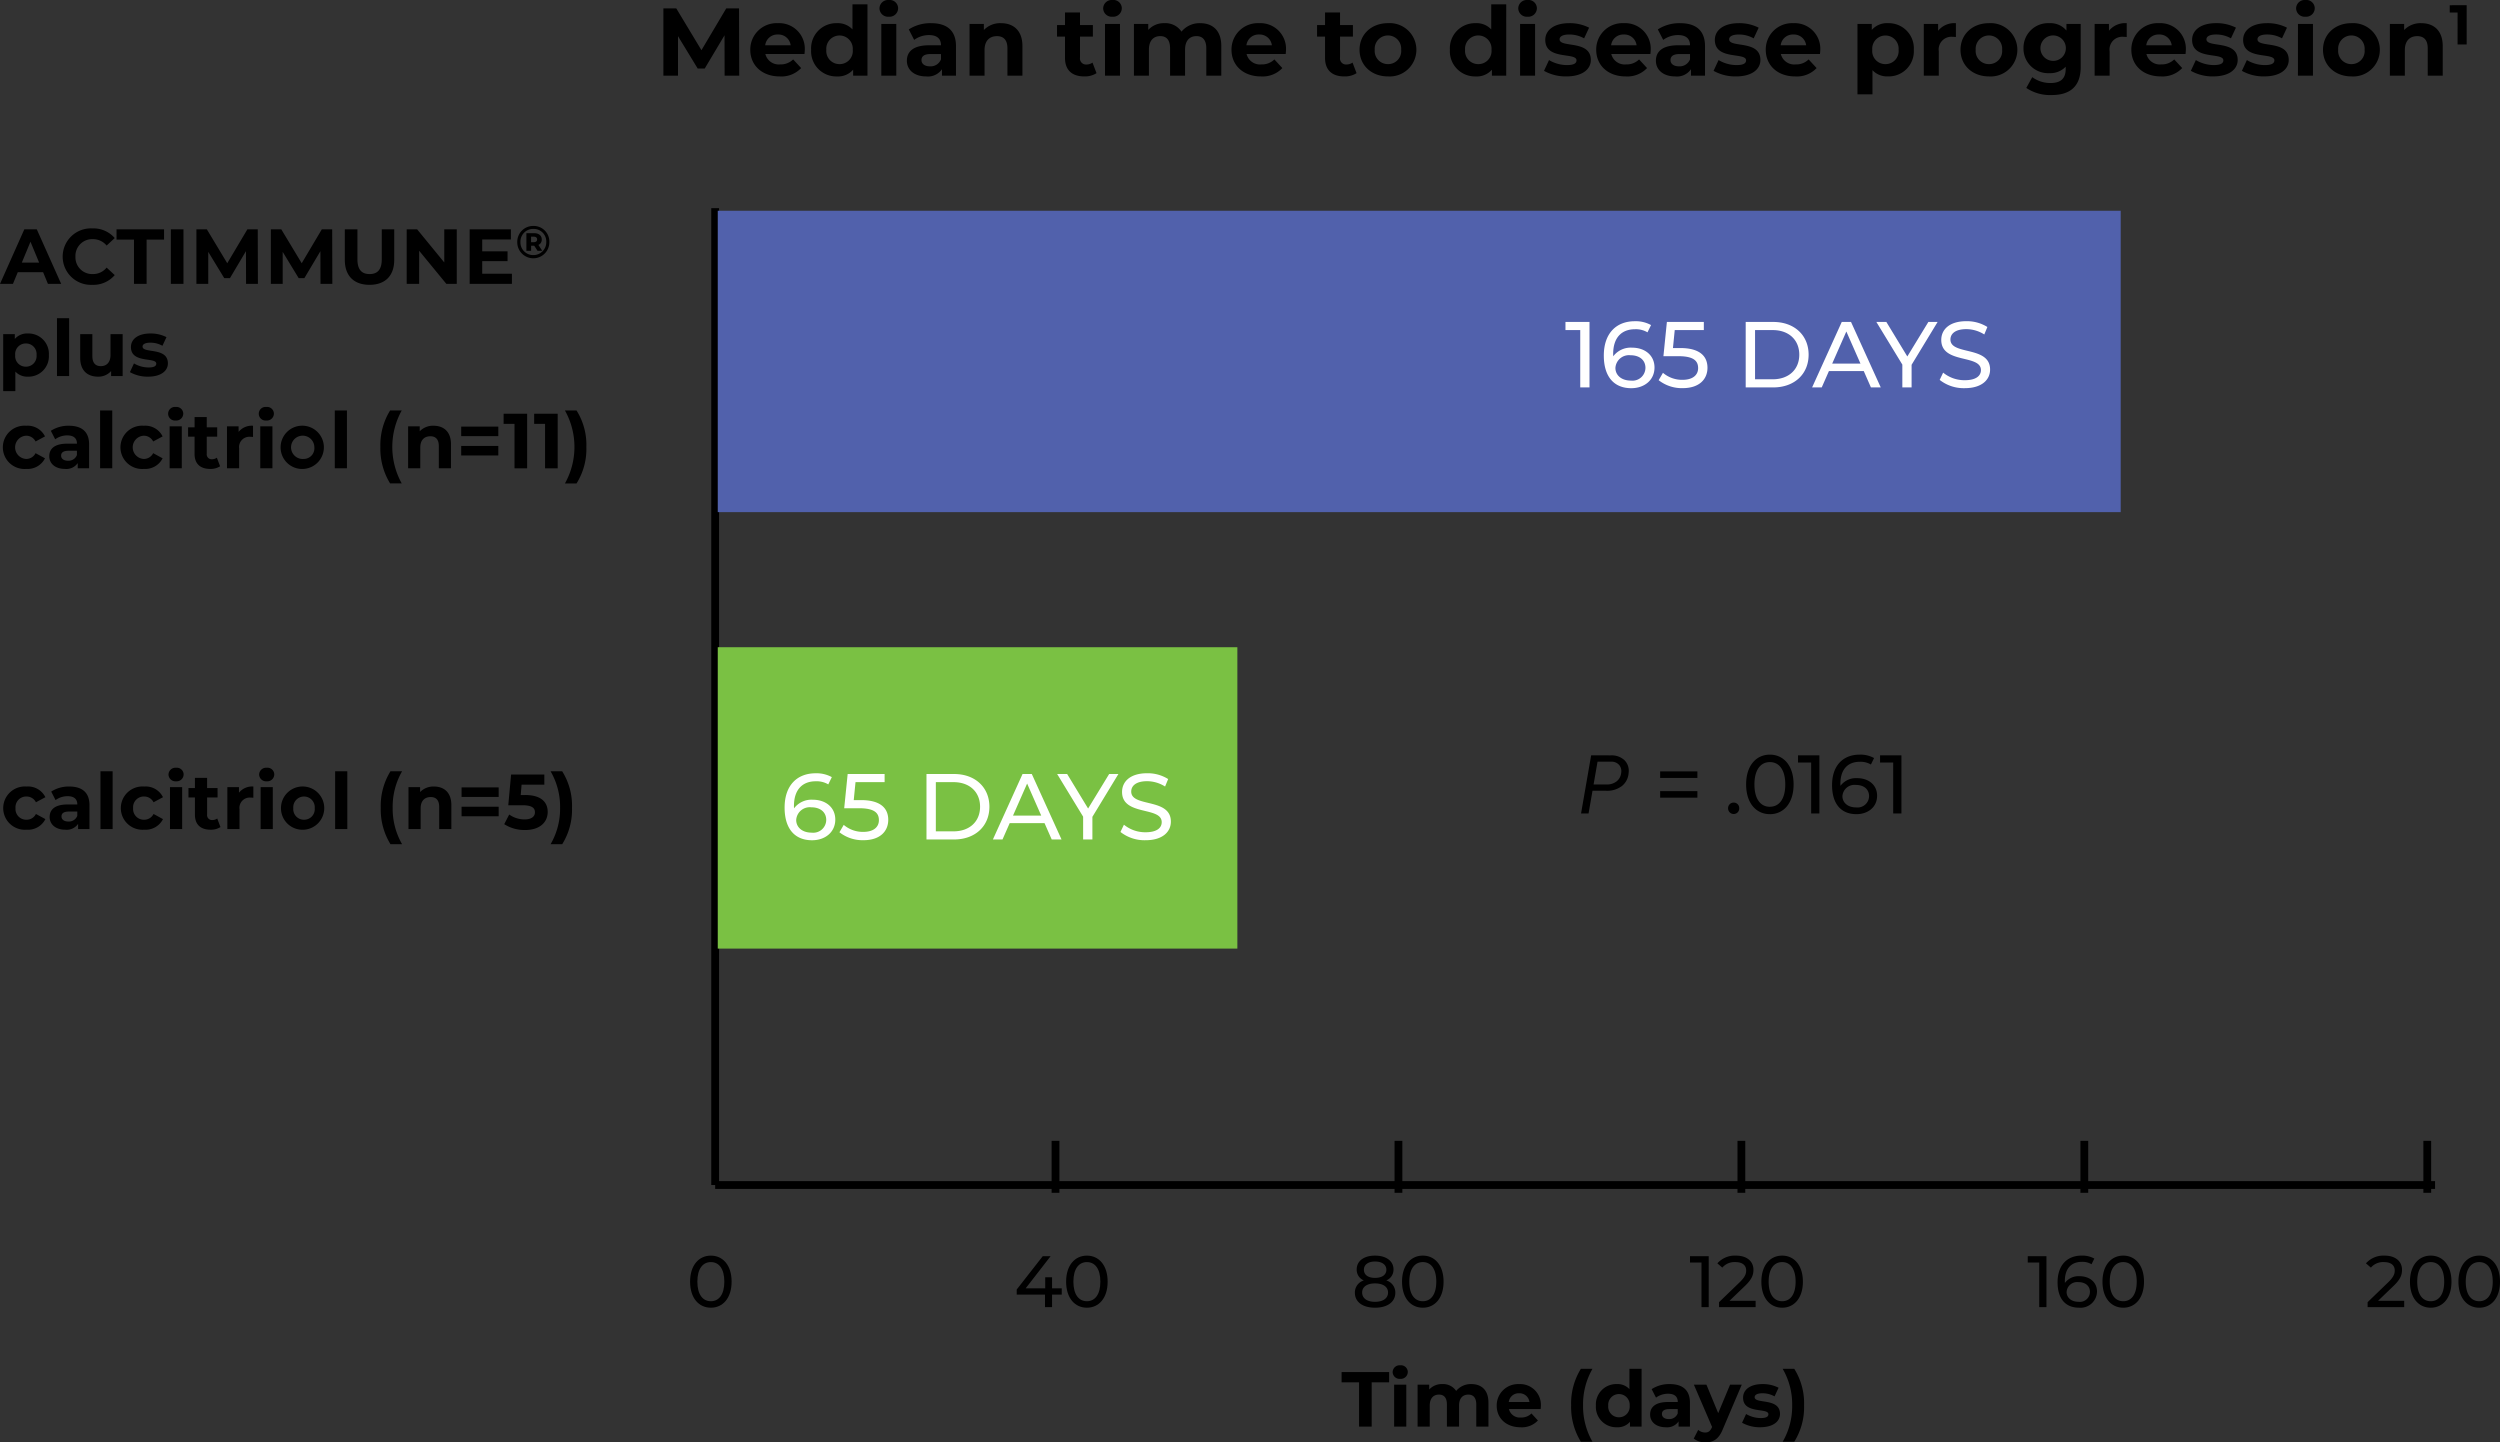 <svg xmlns="http://www.w3.org/2000/svg" width="481.133" height="277.59" viewBox="0 0 481.133 277.59">
  <rect x="0" y="0" width="481.133" height="277.59" fill="#333333" stroke="none"/>
  <g id="Group_8561" data-name="Group 8561" transform="translate(-299.865 -228.44)">
    <path id="Path_4099" data-name="Path 4099" d="M0,0V188" transform="translate(437.5 268.5)" fill="none" stroke="#000" stroke-width="1.5"/>
    <path id="Path_4100" data-name="Path 4100" d="M331,0H0" transform="translate(437.5 456.5)" fill="none" stroke="#000" stroke-width="1.5"/>
    <path id="Path_4101" data-name="Path 4101" d="M0,10V0" transform="translate(503 448)" fill="none" stroke="#000" stroke-width="1.5"/>
    <path id="Path_4102" data-name="Path 4102" d="M0,10V0" transform="translate(569 448)" fill="none" stroke="#000" stroke-width="1.5"/>
    <path id="Path_4103" data-name="Path 4103" d="M0,10V0" transform="translate(635 448)" fill="none" stroke="#000" stroke-width="1.5"/>
    <path id="Path_4104" data-name="Path 4104" d="M0,10V0" transform="translate(701 448)" fill="none" stroke="#000" stroke-width="1.5"/>
    <path id="Path_4105" data-name="Path 4105" d="M0,10V0" transform="translate(767 448)" fill="none" stroke="#000" stroke-width="1.5"/>
    <path id="Path_4106" data-name="Path 4106" d="M3.42,15H5.85V6.48H9.21V4.5H.06V6.48H3.42Zm7.92-9.195A1.346,1.346,0,0,0,12.8,4.455a1.314,1.314,0,0,0-1.455-1.26A1.338,1.338,0,0,0,9.885,4.5,1.338,1.338,0,0,0,11.34,5.805ZM10.17,15h2.34V6.93H10.17ZM25.02,6.81a3.629,3.629,0,0,0-2.91,1.32,3.012,3.012,0,0,0-2.655-1.32A3.268,3.268,0,0,0,16.92,7.86V6.93H14.685V15h2.34V10.95c0-1.44.735-2.115,1.77-2.115.975,0,1.53.6,1.53,1.9V15h2.34V10.95c0-1.44.735-2.115,1.785-2.115.945,0,1.53.6,1.53,1.9V15h2.34V10.38C28.32,7.92,26.94,6.81,25.02,6.81ZM38.415,11a4,4,0,0,0-4.2-4.185,4.108,4.108,0,0,0-4.305,4.155c0,2.4,1.815,4.155,4.6,4.155a4.227,4.227,0,0,0,3.33-1.305L36.6,12.465a2.736,2.736,0,0,1-2.025.78,2.152,2.152,0,0,1-2.31-1.62H38.37C38.385,11.43,38.415,11.175,38.415,11ZM34.23,8.58a1.918,1.918,0,0,1,1.98,1.68H32.235A1.91,1.91,0,0,1,34.23,8.58Zm11.88,9.33h2.235a13.7,13.7,0,0,1-1.815-7.02,13.7,13.7,0,0,1,1.815-7.02H46.11a12.687,12.687,0,0,0-1.875,7.02A12.758,12.758,0,0,0,46.11,17.91ZM55.455,3.87V7.785A3.1,3.1,0,0,0,53.04,6.81,3.923,3.923,0,0,0,49,10.965,3.923,3.923,0,0,0,53.04,15.12a3.1,3.1,0,0,0,2.52-1.05V15h2.235V3.87Zm-2.01,9.33a2.048,2.048,0,0,1-2.07-2.235,2.069,2.069,0,1,1,4.125,0A2.045,2.045,0,0,1,53.445,13.2ZM63.21,6.81a6.2,6.2,0,0,0-3.48.975l.84,1.635A3.88,3.88,0,0,1,62.9,8.67c1.26,0,1.86.585,1.86,1.59H62.9c-2.46,0-3.465.99-3.465,2.415,0,1.395,1.125,2.445,3.015,2.445a2.648,2.648,0,0,0,2.46-1.125V15H67.1V10.4C67.1,7.95,65.67,6.81,63.21,6.81Zm-.18,6.735c-.825,0-1.32-.39-1.32-.975,0-.54.345-.945,1.44-.945h1.6v.825A1.724,1.724,0,0,1,63.03,13.545ZM74.82,6.93l-2.28,5.475L70.275,6.93H67.86l3.5,8.13-.03.075c-.315.72-.675,1-1.32,1a2.075,2.075,0,0,1-1.32-.51L67.83,17.3a3.583,3.583,0,0,0,2.25.735c1.455,0,2.565-.585,3.345-2.535L77.07,6.93Zm5.8,8.19c2.415,0,3.81-1.065,3.81-2.565,0-3.18-4.875-1.845-4.875-3.225,0-.42.45-.75,1.5-.75a4.634,4.634,0,0,1,2.325.6l.78-1.665a6.636,6.636,0,0,0-3.1-.705c-2.355,0-3.735,1.08-3.735,2.61,0,3.225,4.875,1.875,4.875,3.195,0,.45-.405.735-1.485.735a5.521,5.521,0,0,1-2.805-.78l-.78,1.68A6.928,6.928,0,0,0,80.625,15.12Zm6.555,2.79a12.516,12.516,0,0,0,1.89-7.02,12.446,12.446,0,0,0-1.89-7.02H84.945a13.573,13.573,0,0,1,1.83,7.02,13.573,13.573,0,0,1-1.83,7.02Z" transform="translate(558 488)"/>
    <path id="Path_4107" data-name="Path 4107" d="M4.98,15.12A3.744,3.744,0,0,0,8.6,13.08L6.78,12.09A1.985,1.985,0,0,1,4.965,13.2,2.065,2.065,0,0,1,2.85,10.965,2.065,2.065,0,0,1,4.965,8.73,2.012,2.012,0,0,1,6.78,9.84L8.6,8.865A3.707,3.707,0,0,0,4.98,6.81a4.168,4.168,0,1,0,0,8.31ZM13.2,6.81a6.2,6.2,0,0,0-3.48.975l.84,1.635a3.88,3.88,0,0,1,2.325-.75c1.26,0,1.86.585,1.86,1.59h-1.86c-2.46,0-3.465.99-3.465,2.415,0,1.395,1.125,2.445,3.015,2.445a2.648,2.648,0,0,0,2.46-1.125V15h2.19V10.4C17.085,7.95,15.66,6.81,13.2,6.81Zm-.18,6.735c-.825,0-1.32-.39-1.32-.975,0-.54.345-.945,1.44-.945h1.6v.825A1.724,1.724,0,0,1,13.02,13.545ZM19.2,15h2.34V3.87H19.2Zm8.415.12a3.744,3.744,0,0,0,3.615-2.04l-1.815-.99A1.985,1.985,0,0,1,27.6,13.2a2.065,2.065,0,0,1-2.115-2.235A2.065,2.065,0,0,1,27.6,8.73a2.012,2.012,0,0,1,1.815,1.11l1.815-.975A3.707,3.707,0,0,0,27.615,6.81a4.168,4.168,0,1,0,0,8.31ZM33.75,5.805a1.346,1.346,0,0,0,1.455-1.35,1.314,1.314,0,0,0-1.455-1.26A1.338,1.338,0,0,0,32.295,4.5,1.338,1.338,0,0,0,33.75,5.805ZM32.58,15h2.34V6.93H32.58Zm9.09-2.04a1.577,1.577,0,0,1-.945.3.941.941,0,0,1-1-1.065V8.91h2.01V7.11H39.72V5.145H37.38V7.11H36.135v1.8H37.38v3.315c0,1.92,1.11,2.895,3.015,2.895a3.344,3.344,0,0,0,1.9-.51Zm4.185-4.965V6.93H43.62V15h2.34V11.19A1.983,1.983,0,0,1,48.1,8.94c.18,0,.33.015.525.03V6.81A3.257,3.257,0,0,0,45.855,7.995Zm5.34-2.19a1.346,1.346,0,0,0,1.455-1.35,1.314,1.314,0,0,0-1.455-1.26A1.338,1.338,0,0,0,49.74,4.5,1.338,1.338,0,0,0,51.195,5.805ZM50.025,15h2.34V6.93h-2.34Zm8.355.12a4.164,4.164,0,1,0-4.44-4.155A4.142,4.142,0,0,0,58.38,15.12Zm0-1.92a2.048,2.048,0,0,1-2.07-2.235,2.069,2.069,0,1,1,4.125,0A2.037,2.037,0,0,1,58.38,13.2ZM64.365,15h2.34V3.87h-2.34Zm10.65,2.91H77.25a13.7,13.7,0,0,1-1.815-7.02A13.7,13.7,0,0,1,77.25,3.87H75.015a12.686,12.686,0,0,0-1.875,7.02A12.758,12.758,0,0,0,75.015,17.91Zm8.37-11.1a3.533,3.533,0,0,0-2.67,1.065V6.93H78.48V15h2.34V11.01c0-1.485.81-2.175,1.935-2.175,1.035,0,1.635.6,1.635,1.9V15h2.34V10.38C86.73,7.92,85.29,6.81,83.385,6.81Zm5.31,2h7.14V6.975h-7.14Zm0,3.72h7.14v-1.83h-7.14Zm12.24-4.08h-.855l.165-1.995h4.38V4.5h-6.4l-.54,5.91h2.685c1.9,0,2.445.54,2.445,1.365,0,.855-.75,1.365-1.965,1.365a5.053,5.053,0,0,1-2.985-.945l-.96,1.86a7.255,7.255,0,0,0,4,1.125c3,0,4.365-1.62,4.365-3.48S104.04,8.445,100.935,8.445Zm7.125,9.465a12.516,12.516,0,0,0,1.89-7.02,12.446,12.446,0,0,0-1.89-7.02h-2.235a13.573,13.573,0,0,1,1.83,7.02,13.573,13.573,0,0,1-1.83,7.02Z" transform="translate(300 373)"/>
    <path id="Path_4108" data-name="Path 4108" d="M9.09,15h2.55L6.945,4.5h-2.4L-.135,15h2.49l.93-2.25H8.16ZM4.065,10.9,5.73,6.885,7.395,10.9ZM17.61,15.18a5.4,5.4,0,0,0,4.335-1.875l-1.56-1.44a3.346,3.346,0,0,1-2.64,1.245,3.221,3.221,0,0,1-3.36-3.36,3.221,3.221,0,0,1,3.36-3.36,3.378,3.378,0,0,1,2.64,1.23l1.56-1.44a5.421,5.421,0,0,0-4.32-1.86,5.436,5.436,0,1,0-.015,10.86ZM25.65,15h2.43V6.48h3.36V4.5H22.29V6.48h3.36Zm7.095,0h2.43V4.5h-2.43ZM49.5,15,49.47,4.5H47.475L43.6,11.025,39.675,4.5h-2.01V15h2.28V8.835L43.02,13.89h1.1L47.2,8.7,47.22,15Zm14.325,0-.03-10.5H61.8l-3.87,6.525L54,4.5H51.99V15h2.28V8.835l3.075,5.055h1.1L61.53,8.7l.015,6.3Zm7.155.18c2.985,0,4.755-1.71,4.755-4.8V4.5h-2.4v5.79c0,1.995-.855,2.82-2.34,2.82s-2.34-.825-2.34-2.82V4.5h-2.43v5.88C66.225,13.47,68,15.18,70.98,15.18ZM85.365,4.5v6.375L80.145,4.5h-2.01V15h2.4V8.625L85.77,15h2V4.5Zm7.305,8.55V10.62h4.875V8.73H92.67V6.45h5.52V4.5H90.255V15h8.13V13.05Zm9.844-9.2a3.052,3.052,0,0,0-3.1,3.089,3.089,3.089,0,1,0,6.177-.017A3.012,3.012,0,0,0,102.514,3.849ZM102.5,9.458a2.446,2.446,0,0,1-2.476-2.52,2.45,2.45,0,0,1,2.494-2.52A2.423,2.423,0,0,1,105,6.92,2.477,2.477,0,0,1,102.5,9.458Zm1.627-3.01c0-.735-.551-1.207-1.479-1.207h-1.479V8.635h.91v-.98h.6l.639.98h.91L103.485,7.5A1.081,1.081,0,0,0,104.123,6.448Zm-2.056.525V5.914h.516c.411,0,.647.192.647.534s-.236.525-.647.525ZM4.909,50.608a3.744,3.744,0,0,0,3.615-2.04l-1.815-.99a1.985,1.985,0,0,1-1.815,1.11,2.238,2.238,0,0,1,0-4.47,2.012,2.012,0,0,1,1.815,1.11l1.815-.975A3.707,3.707,0,0,0,4.909,42.3a4.168,4.168,0,1,0,0,8.31Zm8.22-8.31a6.2,6.2,0,0,0-3.48.975l.84,1.635a3.88,3.88,0,0,1,2.325-.75c1.26,0,1.86.585,1.86,1.59h-1.86c-2.46,0-3.465.99-3.465,2.415,0,1.4,1.125,2.445,3.015,2.445a2.648,2.648,0,0,0,2.46-1.125v1.005h2.19v-4.6C17.014,43.438,15.589,42.3,13.129,42.3Zm-.18,6.735c-.825,0-1.32-.39-1.32-.975,0-.54.345-.945,1.44-.945h1.6v.825A1.724,1.724,0,0,1,12.949,49.033Zm6.18,1.455h2.34V39.358h-2.34Zm8.415.12a3.744,3.744,0,0,0,3.615-2.04l-1.815-.99a1.985,1.985,0,0,1-1.815,1.11,2.238,2.238,0,0,1,0-4.47,2.012,2.012,0,0,1,1.815,1.11l1.815-.975A3.707,3.707,0,0,0,27.544,42.3a4.168,4.168,0,1,0,0,8.31Zm6.135-9.315a1.346,1.346,0,0,0,1.455-1.35,1.314,1.314,0,0,0-1.455-1.26,1.313,1.313,0,1,0,0,2.61Zm-1.17,9.195h2.34v-8.07h-2.34Zm9.09-2.04a1.577,1.577,0,0,1-.945.3.941.941,0,0,1-1-1.065V44.4h2.01V42.6h-2.01V40.633h-2.34V42.6H36.064v1.8h1.245v3.315c0,1.92,1.11,2.895,3.015,2.895a3.344,3.344,0,0,0,1.9-.51Zm4.185-4.965V42.418H43.549v8.07h2.34v-3.81a1.983,1.983,0,0,1,2.145-2.25c.18,0,.33.015.525.03V42.3A3.257,3.257,0,0,0,45.784,43.483Zm5.34-2.19a1.346,1.346,0,0,0,1.455-1.35,1.314,1.314,0,0,0-1.455-1.26,1.313,1.313,0,1,0,0,2.61Zm-1.17,9.195h2.34v-8.07h-2.34Zm8.355.12a4.164,4.164,0,1,0-4.44-4.155A4.142,4.142,0,0,0,58.309,50.608Zm0-1.92a2.243,2.243,0,1,1,2.055-2.235A2.048,2.048,0,0,1,58.309,48.688Zm5.985,1.8h2.34V39.358h-2.34Zm10.65,2.91h2.235a14.483,14.483,0,0,1,0-14.04H74.944a12.687,12.687,0,0,0-1.875,7.02A12.758,12.758,0,0,0,74.944,53.4Zm8.37-11.1a3.533,3.533,0,0,0-2.67,1.065v-.945H78.409v8.07h2.34V46.5c0-1.485.81-2.175,1.935-2.175,1.035,0,1.635.6,1.635,1.9v4.26h2.34v-4.62C86.659,43.408,85.219,42.3,83.314,42.3Zm5.31,2h7.14v-1.83h-7.14Zm0,3.72h7.14v-1.83h-7.14Zm8.16-8.025v1.95h2.1v8.55h2.43v-10.5Zm5.88,0v1.95h2.1v8.55h2.43v-10.5Zm8.16,13.41a12.516,12.516,0,0,0,1.89-7.02,12.447,12.447,0,0,0-1.89-7.02h-2.235a14.38,14.38,0,0,1,0,14.04Z" transform="translate(300 268.076)"/>
    <path id="Path_4109" data-name="Path 4109" d="M16.132,18,16.095,5.05h-2.46L8.861,13.1,4.014,5.05H1.535V18H4.347V10.4L8.14,16.631H9.491l3.811-6.4L13.32,18Zm12.617-4.939A4.927,4.927,0,0,0,23.569,7.9a5.067,5.067,0,0,0-5.31,5.125c0,2.96,2.239,5.125,5.68,5.125a5.213,5.213,0,0,0,4.107-1.61L26.51,14.873a3.374,3.374,0,0,1-2.5.962,2.654,2.654,0,0,1-2.849-2h7.53C28.712,13.6,28.749,13.283,28.749,13.061Zm-5.161-2.979a2.365,2.365,0,0,1,2.442,2.072h-4.9A2.356,2.356,0,0,1,23.587,10.082ZM37.925,4.273V9.1a3.824,3.824,0,0,0-2.979-1.2,4.838,4.838,0,0,0-4.976,5.125,4.838,4.838,0,0,0,4.976,5.125,3.829,3.829,0,0,0,3.108-1.3V18h2.757V4.273ZM35.446,15.78a2.525,2.525,0,0,1-2.553-2.756,2.552,2.552,0,1,1,5.088,0A2.522,2.522,0,0,1,35.446,15.78Zm9.472-9.12a1.659,1.659,0,0,0,1.794-1.665,1.62,1.62,0,0,0-1.794-1.554A1.65,1.65,0,0,0,43.124,5.05,1.65,1.65,0,0,0,44.918,6.66ZM43.475,18h2.886V8.047H43.475ZM53.058,7.9a7.651,7.651,0,0,0-4.292,1.2L49.8,11.118a4.786,4.786,0,0,1,2.868-.925c1.554,0,2.294.721,2.294,1.961H52.669c-3.034,0-4.273,1.221-4.273,2.979,0,1.721,1.387,3.016,3.718,3.016a3.266,3.266,0,0,0,3.034-1.388V18h2.7V12.32C57.849,9.305,56.092,7.9,53.058,7.9Zm-.222,8.306c-1.018,0-1.628-.481-1.628-1.2,0-.666.425-1.166,1.776-1.166h1.979v1.017A2.126,2.126,0,0,1,52.836,16.205ZM66.507,7.9a4.357,4.357,0,0,0-3.293,1.314V8.047H60.458V18h2.886V13.079c0-1.832,1-2.683,2.387-2.683,1.276,0,2.017.74,2.017,2.35V18h2.886V12.3C70.633,9.268,68.857,7.9,66.507,7.9Zm17.612,7.585a1.945,1.945,0,0,1-1.166.37,1.161,1.161,0,0,1-1.24-1.314V10.489h2.479V8.269H81.714V5.845H78.828V8.269H77.293v2.22h1.535v4.088c0,2.368,1.369,3.571,3.718,3.571a4.124,4.124,0,0,0,2.35-.629ZM87.967,6.66a1.659,1.659,0,0,0,1.794-1.665,1.62,1.62,0,0,0-1.794-1.554A1.65,1.65,0,0,0,86.173,5.05,1.65,1.65,0,0,0,87.967,6.66ZM86.524,18H89.41V8.047H86.524ZM104.84,7.9a4.475,4.475,0,0,0-3.589,1.628A3.715,3.715,0,0,0,97.976,7.9a4.031,4.031,0,0,0-3.126,1.3V8.047H92.093V18h2.886V13c0-1.776.906-2.608,2.183-2.608,1.2,0,1.887.74,1.887,2.35V18h2.886V13c0-1.776.907-2.608,2.2-2.608,1.165,0,1.887.74,1.887,2.35V18h2.886V12.3C108.91,9.268,107.208,7.9,104.84,7.9Zm16.521,5.161A4.927,4.927,0,0,0,116.18,7.9a5.067,5.067,0,0,0-5.309,5.125c0,2.96,2.238,5.125,5.679,5.125a5.213,5.213,0,0,0,4.107-1.61l-1.535-1.665a3.374,3.374,0,0,1-2.5.962,2.654,2.654,0,0,1-2.849-2h7.53C121.323,13.6,121.36,13.283,121.36,13.061ZM116.2,10.082a2.365,2.365,0,0,1,2.442,2.072h-4.9A2.356,2.356,0,0,1,116.2,10.082Zm17.964,5.4a1.945,1.945,0,0,1-1.165.37,1.161,1.161,0,0,1-1.24-1.314V10.489h2.479V8.269h-2.479V5.845h-2.886V8.269h-1.535v2.22h1.535v4.088c0,2.368,1.369,3.571,3.718,3.571a4.124,4.124,0,0,0,2.35-.629Zm6.826,2.664a5.135,5.135,0,1,0,0-10.249c-3.163,0-5.476,2.128-5.476,5.125S137.825,18.148,140.988,18.148Zm0-2.368a2.525,2.525,0,0,1-2.553-2.756,2.552,2.552,0,1,1,5.087,0A2.512,2.512,0,0,1,140.988,15.78ZM160.857,4.273V9.1a3.824,3.824,0,0,0-2.979-1.2,4.838,4.838,0,0,0-4.977,5.125,4.838,4.838,0,0,0,4.977,5.125,3.829,3.829,0,0,0,3.108-1.3V18h2.757V4.273ZM158.378,15.78a2.525,2.525,0,0,1-2.553-2.756,2.552,2.552,0,1,1,5.087,0A2.522,2.522,0,0,1,158.378,15.78Zm9.472-9.12a1.659,1.659,0,0,0,1.795-1.665,1.62,1.62,0,0,0-1.795-1.554,1.65,1.65,0,0,0-1.794,1.609A1.65,1.65,0,0,0,167.85,6.66ZM166.408,18h2.886V8.047h-2.886Zm8.917.148c2.979,0,4.7-1.314,4.7-3.164,0-3.922-6.012-2.276-6.012-3.977,0-.518.555-.925,1.85-.925a5.716,5.716,0,0,1,2.868.74l.962-2.054a8.184,8.184,0,0,0-3.829-.869c-2.9,0-4.606,1.332-4.606,3.219,0,3.977,6.012,2.313,6.012,3.941,0,.555-.5.906-1.831.906a6.81,6.81,0,0,1-3.46-.962l-.962,2.072A8.544,8.544,0,0,0,175.324,18.148Zm16.225-5.088a4.927,4.927,0,0,0-5.18-5.161,5.067,5.067,0,0,0-5.31,5.125c0,2.96,2.239,5.125,5.68,5.125a5.213,5.213,0,0,0,4.107-1.61l-1.535-1.665a3.374,3.374,0,0,1-2.5.962,2.654,2.654,0,0,1-2.849-2h7.529C191.512,13.6,191.549,13.283,191.549,13.061Zm-5.161-2.979a2.365,2.365,0,0,1,2.442,2.072h-4.9A2.356,2.356,0,0,1,186.387,10.082ZM197.21,7.9a7.651,7.651,0,0,0-4.292,1.2l1.036,2.017a4.786,4.786,0,0,1,2.868-.925c1.554,0,2.294.721,2.294,1.961h-2.294c-3.034,0-4.274,1.221-4.274,2.979,0,1.721,1.388,3.016,3.719,3.016A3.266,3.266,0,0,0,199.3,16.76V18H202V12.32C202,9.305,200.244,7.9,197.21,7.9Zm-.222,8.306c-1.018,0-1.628-.481-1.628-1.2,0-.666.425-1.166,1.776-1.166h1.979v1.017A2.126,2.126,0,0,1,196.988,16.205Zm10.971,1.943c2.979,0,4.7-1.314,4.7-3.164,0-3.922-6.012-2.276-6.012-3.977,0-.518.555-.925,1.85-.925a5.716,5.716,0,0,1,2.868.74l.962-2.054a8.184,8.184,0,0,0-3.829-.869c-2.9,0-4.606,1.332-4.606,3.219,0,3.977,6.012,2.313,6.012,3.941,0,.555-.5.906-1.831.906A6.81,6.81,0,0,1,204.61,15l-.962,2.072A8.544,8.544,0,0,0,207.958,18.148Zm16.225-5.088A4.927,4.927,0,0,0,219,7.9a5.067,5.067,0,0,0-5.31,5.125c0,2.96,2.239,5.125,5.68,5.125a5.213,5.213,0,0,0,4.107-1.61l-1.535-1.665a3.374,3.374,0,0,1-2.5.962,2.654,2.654,0,0,1-2.849-2h7.529C224.146,13.6,224.183,13.283,224.183,13.061Zm-5.161-2.979a2.365,2.365,0,0,1,2.442,2.072h-4.9A2.356,2.356,0,0,1,219.021,10.082Zm18.2-2.183a3.867,3.867,0,0,0-3.126,1.3V8.047h-2.757V21.589h2.886V16.945a3.864,3.864,0,0,0,3,1.2,4.834,4.834,0,0,0,4.958-5.125A4.834,4.834,0,0,0,237.225,7.9Zm-.5,7.881a2.512,2.512,0,0,1-2.535-2.756,2.543,2.543,0,1,1,5.069,0A2.512,2.512,0,0,1,236.726,15.78Zm10.138-6.419V8.047h-2.757V18h2.886V13.3a2.445,2.445,0,0,1,2.645-2.775c.222,0,.407.019.648.037V7.9A4.017,4.017,0,0,0,246.864,9.361Zm9.787,8.788a5.135,5.135,0,1,0,0-10.249c-3.164,0-5.476,2.128-5.476,5.125S253.487,18.148,256.651,18.148Zm0-2.368a2.525,2.525,0,0,1-2.553-2.756,2.552,2.552,0,1,1,5.087,0A2.512,2.512,0,0,1,256.651,15.78Zm14.911-7.733V9.323A4,4,0,0,0,268.269,7.9a4.738,4.738,0,0,0-4.977,4.81,4.738,4.738,0,0,0,4.977,4.81,4.1,4.1,0,0,0,3.145-1.24V16.7c0,1.795-.888,2.719-2.923,2.719a5.949,5.949,0,0,1-3.515-1.128l-1.147,2.072a8.2,8.2,0,0,0,4.884,1.369c3.589,0,5.587-1.7,5.587-5.4V8.047Zm-2.72,7.1a2.447,2.447,0,1,1,2.608-2.442A2.432,2.432,0,0,1,268.842,15.151Zm10.9-5.79V8.047h-2.757V18h2.886V13.3a2.445,2.445,0,0,1,2.646-2.775c.222,0,.407.019.647.037V7.9A4.017,4.017,0,0,0,279.738,9.361Zm14.8,3.7a4.927,4.927,0,0,0-5.18-5.161,5.067,5.067,0,0,0-5.309,5.125c0,2.96,2.238,5.125,5.68,5.125a5.213,5.213,0,0,0,4.107-1.61L292.3,14.873a3.374,3.374,0,0,1-2.5.962,2.654,2.654,0,0,1-2.849-2h7.53C294.5,13.6,294.539,13.283,294.539,13.061Zm-5.161-2.979a2.365,2.365,0,0,1,2.442,2.072h-4.9A2.356,2.356,0,0,1,289.377,10.082Zm10.434,8.066c2.978,0,4.7-1.314,4.7-3.164,0-3.922-6.012-2.276-6.012-3.977,0-.518.555-.925,1.85-.925a5.716,5.716,0,0,1,2.867.74l.962-2.054a8.184,8.184,0,0,0-3.829-.869c-2.9,0-4.607,1.332-4.607,3.219,0,3.977,6.012,2.313,6.012,3.941,0,.555-.5.906-1.831.906a6.81,6.81,0,0,1-3.46-.962l-.962,2.072A8.544,8.544,0,0,0,299.811,18.148Zm9.824,0c2.978,0,4.7-1.314,4.7-3.164,0-3.922-6.012-2.276-6.012-3.977,0-.518.555-.925,1.85-.925a5.716,5.716,0,0,1,2.867.74L314,8.768a8.184,8.184,0,0,0-3.829-.869c-2.9,0-4.607,1.332-4.607,3.219,0,3.977,6.012,2.313,6.012,3.941,0,.555-.5.906-1.831.906a6.81,6.81,0,0,1-3.46-.962l-.962,2.072A8.544,8.544,0,0,0,309.635,18.148ZM317.552,6.66a1.659,1.659,0,0,0,1.794-1.665,1.62,1.62,0,0,0-1.794-1.554,1.65,1.65,0,0,0-1.794,1.609A1.65,1.65,0,0,0,317.552,6.66ZM316.109,18H319V8.047h-2.886Zm10.3.148a5.135,5.135,0,1,0,0-10.249c-3.163,0-5.476,2.128-5.476,5.125S323.251,18.148,326.414,18.148Zm0-2.368a2.525,2.525,0,0,1-2.553-2.756,2.552,2.552,0,1,1,5.087,0A2.512,2.512,0,0,1,326.414,15.78ZM339.845,7.9a4.358,4.358,0,0,0-3.293,1.314V8.047H333.8V18h2.886V13.079c0-1.832,1-2.683,2.387-2.683,1.277,0,2.017.74,2.017,2.35V18h2.886V12.3C343.97,9.268,342.194,7.9,339.845,7.9Zm5.478-3.453v1.4h1.511V12h1.748V4.446Z" transform="translate(426 225)"/>
    <path id="Path_4110" data-name="Path 4110" d="M4.676,14.112c2.282,0,3.99-1.82,3.99-5.012S6.958,4.088,4.676,4.088s-4,1.82-4,5.012S2.38,14.112,4.676,14.112Zm0-1.246c-1.54,0-2.6-1.26-2.6-3.766s1.064-3.766,2.6-3.766,2.59,1.26,2.59,3.766S6.2,12.866,4.676,12.866Z" transform="translate(432 466)"/>
    <path id="Path_4111" data-name="Path 4111" d="M9.2,10.388H7.336V8.26H6.02v2.128H2.254L7.056,4.2H5.544L.532,10.612v.98H5.978V14H7.336V11.592H9.2Zm4.844,3.724c2.282,0,3.99-1.82,3.99-5.012s-1.708-5.012-3.99-5.012-4,1.82-4,5.012S11.746,14.112,14.042,14.112Zm0-1.246c-1.54,0-2.6-1.26-2.6-3.766s1.064-3.766,2.6-3.766,2.59,1.26,2.59,3.766S15.568,12.866,14.042,12.866Z" transform="translate(495 466)"/>
    <path id="Path_4112" data-name="Path 4112" d="M6.664,8.862A2.228,2.228,0,0,0,8.05,6.748c0-1.638-1.428-2.66-3.556-2.66S.966,5.11.966,6.748A2.215,2.215,0,0,0,2.338,8.862,2.429,2.429,0,0,0,.616,11.228c0,1.778,1.5,2.884,3.878,2.884S8.4,13.006,8.4,11.228A2.437,2.437,0,0,0,6.664,8.862Zm-2.17-3.64c1.316,0,2.184.6,2.184,1.582S5.852,8.372,4.494,8.372,2.352,7.77,2.352,6.8,3.178,5.222,4.494,5.222Zm0,7.756c-1.554,0-2.478-.686-2.478-1.792,0-1.078.924-1.75,2.478-1.75S7,10.108,7,11.186C7,12.292,6.048,12.978,4.494,12.978Zm9.2,1.134c2.282,0,3.99-1.82,3.99-5.012s-1.708-5.012-3.99-5.012-4,1.82-4,5.012S11.4,14.112,13.692,14.112Zm0-1.246c-1.54,0-2.6-1.26-2.6-3.766s1.064-3.766,2.6-3.766,2.59,1.26,2.59,3.766S15.218,12.866,13.692,12.866Z" transform="translate(560 466)"/>
    <path id="Path_4113" data-name="Path 4113" d="M.112,4.2V5.418H2.324V14H3.71V4.2Zm7.6,8.582,3-2.884c1.33-1.274,1.61-2.128,1.61-3.08,0-1.68-1.316-2.73-3.36-2.73A4.519,4.519,0,0,0,5.376,5.572l.952.826A3.078,3.078,0,0,1,8.834,5.334c1.372,0,2.086.616,2.086,1.624,0,.616-.2,1.232-1.232,2.24L5.7,13.048V14H12.74V12.782Zm10.136,1.33c2.282,0,3.99-1.82,3.99-5.012s-1.708-5.012-3.99-5.012-4,1.82-4,5.012S15.554,14.112,17.85,14.112Zm0-1.246c-1.54,0-2.6-1.26-2.6-3.766s1.064-3.766,2.6-3.766,2.59,1.26,2.59,3.766S19.376,12.866,17.85,12.866Z" transform="translate(625 466)"/>
    <path id="Path_4114" data-name="Path 4114" d="M.112,4.2V5.418H2.324V14H3.71V4.2ZM10.08,8.05A3.261,3.261,0,0,0,7.266,9.338a3.045,3.045,0,0,1-.014-.35c0-2.45,1.274-3.7,3.262-3.7a3.4,3.4,0,0,1,1.876.462l.532-1.092a4.719,4.719,0,0,0-2.436-.574c-2.744,0-4.634,1.792-4.634,5.138,0,3.122,1.484,4.886,4.116,4.886a3.17,3.17,0,0,0,3.472-3.094C13.44,9.212,12.026,8.05,10.08,8.05Zm-.168,4.928c-1.512,0-2.324-.882-2.324-1.89a2.033,2.033,0,0,1,2.254-1.9c1.372,0,2.24.742,2.24,1.89A1.94,1.94,0,0,1,9.912,12.978Zm8.582,1.134c2.282,0,3.99-1.82,3.99-5.012s-1.708-5.012-3.99-5.012-4,1.82-4,5.012S16.2,14.112,18.494,14.112Zm0-1.246c-1.54,0-2.6-1.26-2.6-3.766s1.064-3.766,2.6-3.766,2.59,1.26,2.59,3.766S20.02,12.866,18.494,12.866Z" transform="translate(690 466)"/>
    <path id="Path_4115" data-name="Path 4115" d="M2.534,12.782l3-2.884C6.86,8.624,7.14,7.77,7.14,6.818c0-1.68-1.316-2.73-3.36-2.73A4.519,4.519,0,0,0,.2,5.572l.952.826A3.078,3.078,0,0,1,3.654,5.334c1.372,0,2.086.616,2.086,1.624,0,.616-.2,1.232-1.232,2.24l-3.99,3.85V14H7.56V12.782Zm10.136,1.33c2.282,0,3.99-1.82,3.99-5.012s-1.708-5.012-3.99-5.012-4,1.82-4,5.012S10.374,14.112,12.67,14.112Zm0-1.246c-1.54,0-2.6-1.26-2.6-3.766s1.064-3.766,2.6-3.766,2.59,1.26,2.59,3.766S14.2,12.866,12.67,12.866Zm9.338,1.246c2.282,0,3.99-1.82,3.99-5.012s-1.708-5.012-3.99-5.012S18,5.908,18,9.1,19.712,14.112,22.008,14.112Zm0-1.246c-1.54,0-2.6-1.26-2.6-3.766s1.064-3.766,2.6-3.766S24.6,6.594,24.6,9.1,23.534,12.866,22.008,12.866Z" transform="translate(755 466)"/>
    <path id="Path_4116" data-name="Path 4116" d="M18.366,8.162h7.168V6.9H18.366Zm0,3.792h7.168V10.69H18.366ZM32.528,15.1a1.066,1.066,0,0,0,1.056-1.1A1.053,1.053,0,0,0,32.528,12.9a1.069,1.069,0,0,0-1.088,1.088A1.083,1.083,0,0,0,32.528,15.1Zm6.96.032c2.608,0,4.56-2.08,4.56-5.728S42.1,3.672,39.488,3.672c-2.624,0-4.576,2.08-4.576,5.728S36.864,15.128,39.488,15.128Zm0-1.424c-1.76,0-2.976-1.44-2.976-4.3s1.216-4.3,2.976-4.3c1.744,0,2.96,1.44,2.96,4.3S41.232,13.7,39.488,13.7ZM44.9,3.8V5.192h2.528V15h1.584V3.8ZM56.288,8.2a3.727,3.727,0,0,0-3.216,1.472,3.48,3.48,0,0,1-.016-.4c0-2.8,1.456-4.224,3.728-4.224a3.884,3.884,0,0,1,2.144.528l.608-1.248a5.393,5.393,0,0,0-2.784-.656c-3.136,0-5.3,2.048-5.3,5.872,0,3.568,1.7,5.584,4.7,5.584,2.224,0,3.968-1.376,3.968-3.536C60.128,9.528,58.512,8.2,56.288,8.2ZM56.1,13.832c-1.728,0-2.656-1.008-2.656-2.16A2.323,2.323,0,0,1,56.016,9.5c1.568,0,2.56.848,2.56,2.16A2.217,2.217,0,0,1,56.1,13.832ZM60.688,3.8V5.192h2.528V15H64.8V3.8Z" transform="translate(601 370)"/>
    <path id="Path_4117" data-name="Path 4117" d="M0,0H270V58H0Z" transform="translate(438 269)" fill="#5161ac"/>
    <path id="Path_4118" data-name="Path 4118" d="M0,0H100V58H0Z" transform="translate(438 353)" fill="#7ac143"/>
    <path id="Path_4119" data-name="Path 4119" d="M.144,4.4V5.966H2.988V17H4.77V4.4ZM12.96,9.35a4.193,4.193,0,0,0-3.618,1.656,3.915,3.915,0,0,1-.018-.45c0-3.15,1.638-4.752,4.194-4.752A4.37,4.37,0,0,1,15.93,6.4l.684-1.4a6.067,6.067,0,0,0-3.132-.738c-3.528,0-5.958,2.3-5.958,6.606,0,4.014,1.908,6.282,5.292,6.282,2.5,0,4.464-1.548,4.464-3.978C17.28,10.844,15.462,9.35,12.96,9.35Zm-.216,6.336c-1.944,0-2.988-1.134-2.988-2.43a2.614,2.614,0,0,1,2.9-2.448c1.764,0,2.88.954,2.88,2.43A2.494,2.494,0,0,1,12.744,15.686ZM22.23,9.422h-1.4l.342-3.456h5.6V4.4h-7.11l-.666,6.588h2.862c2.916,0,3.816.882,3.816,2.3,0,1.368-1.08,2.25-2.988,2.25a5.66,5.66,0,0,1-3.78-1.35l-.828,1.422a7.217,7.217,0,0,0,4.626,1.53c3.222,0,4.77-1.746,4.77-3.924C27.468,10.988,25.992,9.422,22.23,9.422ZM34.83,17h5.31c4.05,0,6.8-2.556,6.8-6.3s-2.754-6.3-6.8-6.3H34.83Zm1.8-1.566V5.966h3.4c3.114,0,5.112,1.908,5.112,4.734s-2,4.734-5.112,4.734ZM58.932,17h1.89L55.1,4.4H53.316L47.61,17h1.854l1.386-3.15h6.7ZM51.48,12.41,54.2,6.236l2.718,6.174ZM71.766,4.4H69.984l-4.05,6.642L61.9,4.4H59.976l5,8.208V17h1.782V12.644Zm5.22,12.744c3.33,0,4.878-1.656,4.878-3.582,0-4.626-7.632-2.7-7.632-5.778,0-1.1.918-2,3.06-2a6.507,6.507,0,0,1,3.456,1.026l.594-1.44a7.413,7.413,0,0,0-4.05-1.116c-3.312,0-4.824,1.656-4.824,3.6,0,4.68,7.632,2.736,7.632,5.814,0,1.1-.936,1.944-3.114,1.944a6.485,6.485,0,0,1-4.158-1.458l-.666,1.4A7.479,7.479,0,0,0,76.986,17.144Z" transform="translate(601 286)" fill="#fff"/>
    <path id="Path_4120" data-name="Path 4120" d="M6.3,9.35a4.193,4.193,0,0,0-3.618,1.656,3.915,3.915,0,0,1-.018-.45C2.664,7.406,4.3,5.8,6.858,5.8A4.37,4.37,0,0,1,9.27,6.4l.684-1.4a6.067,6.067,0,0,0-3.132-.738c-3.528,0-5.958,2.3-5.958,6.606,0,4.014,1.908,6.282,5.292,6.282,2.5,0,4.464-1.548,4.464-3.978C10.62,10.844,8.8,9.35,6.3,9.35Zm-.216,6.336c-1.944,0-2.988-1.134-2.988-2.43a2.614,2.614,0,0,1,2.9-2.448c1.764,0,2.88.954,2.88,2.43A2.494,2.494,0,0,1,6.084,15.686ZM15.57,9.422h-1.4l.342-3.456h5.6V4.4H13l-.666,6.588h2.862c2.916,0,3.816.882,3.816,2.3,0,1.368-1.08,2.25-2.988,2.25a5.66,5.66,0,0,1-3.78-1.35l-.828,1.422a7.217,7.217,0,0,0,4.626,1.53c3.222,0,4.77-1.746,4.77-3.924C20.808,10.988,19.332,9.422,15.57,9.422ZM28.17,17h5.31c4.05,0,6.8-2.556,6.8-6.3s-2.754-6.3-6.8-6.3H28.17Zm1.8-1.566V5.966h3.4c3.114,0,5.112,1.908,5.112,4.734s-2,4.734-5.112,4.734ZM52.272,17h1.89L48.438,4.4H46.656L40.95,17H42.8l1.386-3.15h6.7ZM44.82,12.41l2.718-6.174,2.718,6.174ZM65.106,4.4H63.324l-4.05,6.642L55.242,4.4H53.316l5,8.208V17H60.1V12.644Zm5.22,12.744c3.33,0,4.878-1.656,4.878-3.582,0-4.626-7.632-2.7-7.632-5.778,0-1.1.918-2,3.06-2a6.507,6.507,0,0,1,3.456,1.026l.594-1.44a7.413,7.413,0,0,0-4.05-1.116c-3.312,0-4.824,1.656-4.824,3.6,0,4.68,7.632,2.736,7.632,5.814,0,1.1-.936,1.944-3.114,1.944a6.485,6.485,0,0,1-4.158-1.458l-.666,1.4A7.479,7.479,0,0,0,70.326,17.144Z" transform="translate(450 373)" fill="#fff"/>
    <path id="Path_4127" data-name="Path 4127" d="M2.783-7.407,2.022-3.024H.576L2.521-14.219l3.737.008a3.654,3.654,0,0,1,2.668.919,2.89,2.89,0,0,1,.807,2.441,3.485,3.485,0,0,1-1.28,2.529,4.643,4.643,0,0,1-3.01.923ZM2.99-8.614l2.491.008A3.03,3.03,0,0,0,7.411-9.2,2.369,2.369,0,0,0,8.3-10.844,1.856,1.856,0,0,0,7.9-12.377,1.974,1.974,0,0,0,6.4-13L3.751-13Z" transform="translate(603.566 388.024)"/>
    <path id="Learn_About_NMOSD" data-name="Learn About NMOSD" d="M5.85-8.19A3.135,3.135,0,0,0,3.315-7.14v-.93H1.08V2.91H3.42V-.855A3.133,3.133,0,0,0,5.85.12,3.92,3.92,0,0,0,9.87-4.035,3.92,3.92,0,0,0,5.85-8.19Zm-.4,6.39A2.037,2.037,0,0,1,3.39-4.035,2.037,2.037,0,0,1,5.445-6.27,2.037,2.037,0,0,1,7.5-4.035,2.037,2.037,0,0,1,5.445-1.8ZM11.43,0h2.34V-11.13H11.43ZM21.735-8.07v3.99c0,1.485-.78,2.175-1.86,2.175-1.035,0-1.635-.6-1.635-1.95V-8.07H15.9v4.56c0,2.49,1.425,3.63,3.45,3.63a3.265,3.265,0,0,0,2.5-1.08V0h2.22V-8.07ZM28.965.12c2.415,0,3.81-1.065,3.81-2.565,0-3.18-4.875-1.845-4.875-3.225,0-.42.45-.75,1.5-.75a4.634,4.634,0,0,1,2.325.6l.78-1.665A6.636,6.636,0,0,0,29.4-8.19c-2.355,0-3.735,1.08-3.735,2.61,0,3.225,4.875,1.875,4.875,3.195,0,.45-.405.735-1.485.735a5.521,5.521,0,0,1-2.805-.78L25.47-.75A6.928,6.928,0,0,0,28.965.12Z" transform="translate(299.4 300.81)"/>
  </g>
</svg>
